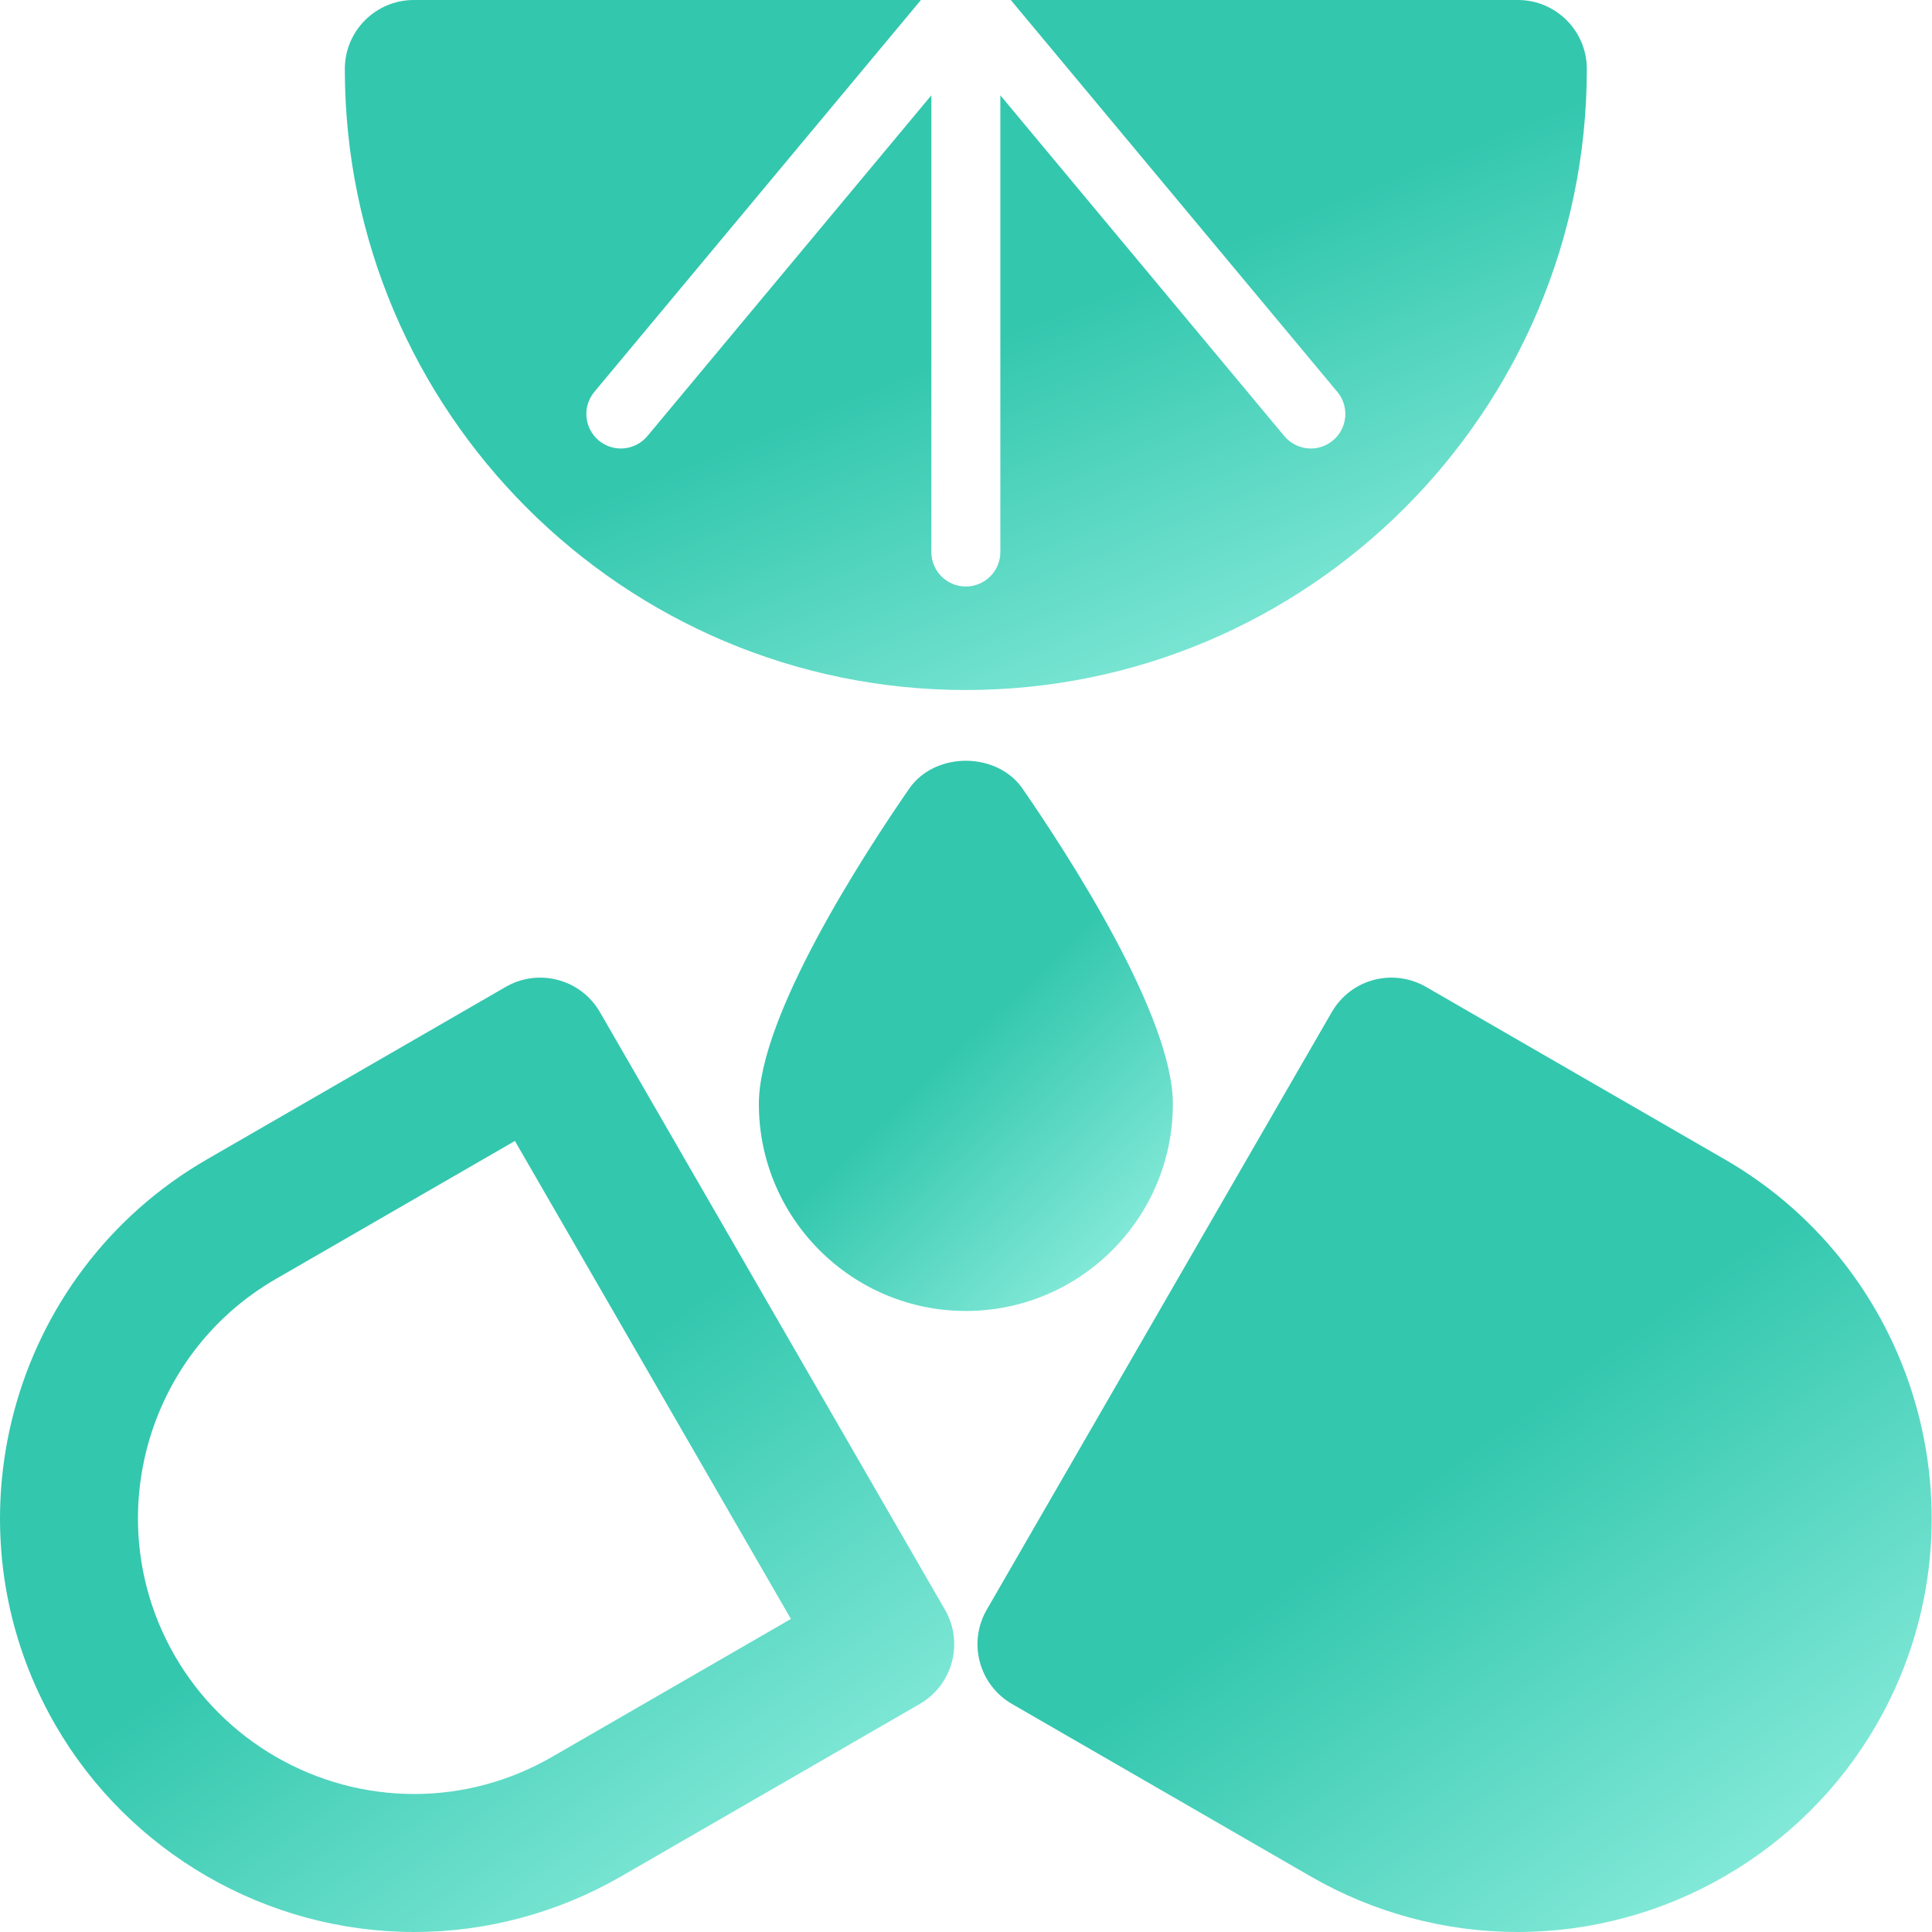 <?xml version="1.0" encoding="UTF-8"?>
<svg xmlns="http://www.w3.org/2000/svg" width="130" height="130" viewBox="0 0 130 130" fill="none">
  <g clip-path="url(#clip0_23_1178)">
    <path d="M116.057 78.013L95.953 66.406C93.721 65.123 90.893 65.88 89.609 68.107L66.395 108.314C65.114 110.536 65.874 113.373 68.096 114.657L88.2 126.265C92.431 128.707 97.243 130 102.108 130H102.11C112.042 130 121.293 124.658 126.254 116.067C133.932 102.763 129.36 85.692 116.057 78.011L116.057 78.013Z" fill="url(#paint0_linear_23_1178)"></path>
    <path d="M68.811 53.075C67.079 50.562 62.903 50.562 61.171 53.075C58.132 57.477 51.062 68.349 51.062 74.284C51.062 81.965 57.311 88.213 64.991 88.213C72.671 88.213 78.92 81.965 78.92 74.284C78.92 68.349 71.851 57.477 68.811 53.075H68.811Z" fill="url(#paint1_linear_23_1178)"></path>
    <path d="M102.134 0H68.013L89.987 26.37C90.808 27.354 90.674 28.818 89.69 29.639C89.256 30.001 88.73 30.179 88.206 30.179C87.54 30.179 86.88 29.893 86.419 29.344L67.311 6.413V37.143C67.311 38.426 66.273 39.465 64.99 39.465C63.707 39.465 62.668 38.426 62.668 37.143V6.413L43.56 29.344C42.739 30.324 41.277 30.465 40.288 29.639C39.305 28.818 39.171 27.354 39.991 26.37L61.967 2.63136e-05H27.846C25.282 2.63136e-05 23.203 2.077 23.203 4.643C23.203 27.685 41.948 46.429 64.989 46.429C88.029 46.429 106.774 27.685 106.774 4.643C106.774 2.077 104.695 2.63136e-05 102.131 2.63136e-05L102.134 0Z" fill="url(#paint2_linear_23_1178)"></path>
    <path d="M27.872 130C17.939 130 8.686 124.659 3.726 116.067C-3.952 102.765 0.62 85.695 13.922 78.014L34.027 66.407C36.245 65.124 39.086 65.881 40.37 68.108L63.584 108.315C64.865 110.537 64.106 113.374 61.884 114.659L41.78 126.266C37.545 128.707 32.736 130 27.872 130L27.872 130ZM34.647 76.772L18.565 86.057C9.696 91.176 6.647 102.557 11.769 111.425C15.077 117.156 21.245 120.715 27.872 120.715C31.109 120.715 34.313 119.854 37.137 118.222L53.219 108.936L34.647 76.772Z" fill="url(#paint3_linear_23_1178)"></path>
  </g>
  <defs>
    <linearGradient id="paint0_linear_23_1178" x1="101.586" y1="95.421" x2="128.014" y2="131.481" gradientUnits="userSpaceOnUse">
      <stop stop-color="#33C7AE"></stop>
      <stop offset="1" stop-color="#9CF4E5"></stop>
    </linearGradient>
    <linearGradient id="paint1_linear_23_1178" x1="66.601" y1="68.278" x2="82.573" y2="84.679" gradientUnits="userSpaceOnUse">
      <stop stop-color="#33C7AE"></stop>
      <stop offset="1" stop-color="#9CF4E5"></stop>
    </linearGradient>
    <linearGradient id="paint2_linear_23_1178" x1="69.817" y1="21.429" x2="83.812" y2="55.806" gradientUnits="userSpaceOnUse">
      <stop stop-color="#33C7AE"></stop>
      <stop offset="1" stop-color="#9CF4E5"></stop>
    </linearGradient>
    <linearGradient id="paint3_linear_23_1178" x1="35.813" y1="95.422" x2="62.241" y2="131.482" gradientUnits="userSpaceOnUse">
      <stop stop-color="#33C7AE"></stop>
      <stop offset="1" stop-color="#9CF4E5"></stop>
    </linearGradient>
    <clipPath id="clip0_23_1178">
      <rect width="130" height="130" fill="white"></rect>
    </clipPath>
  </defs>
</svg>
